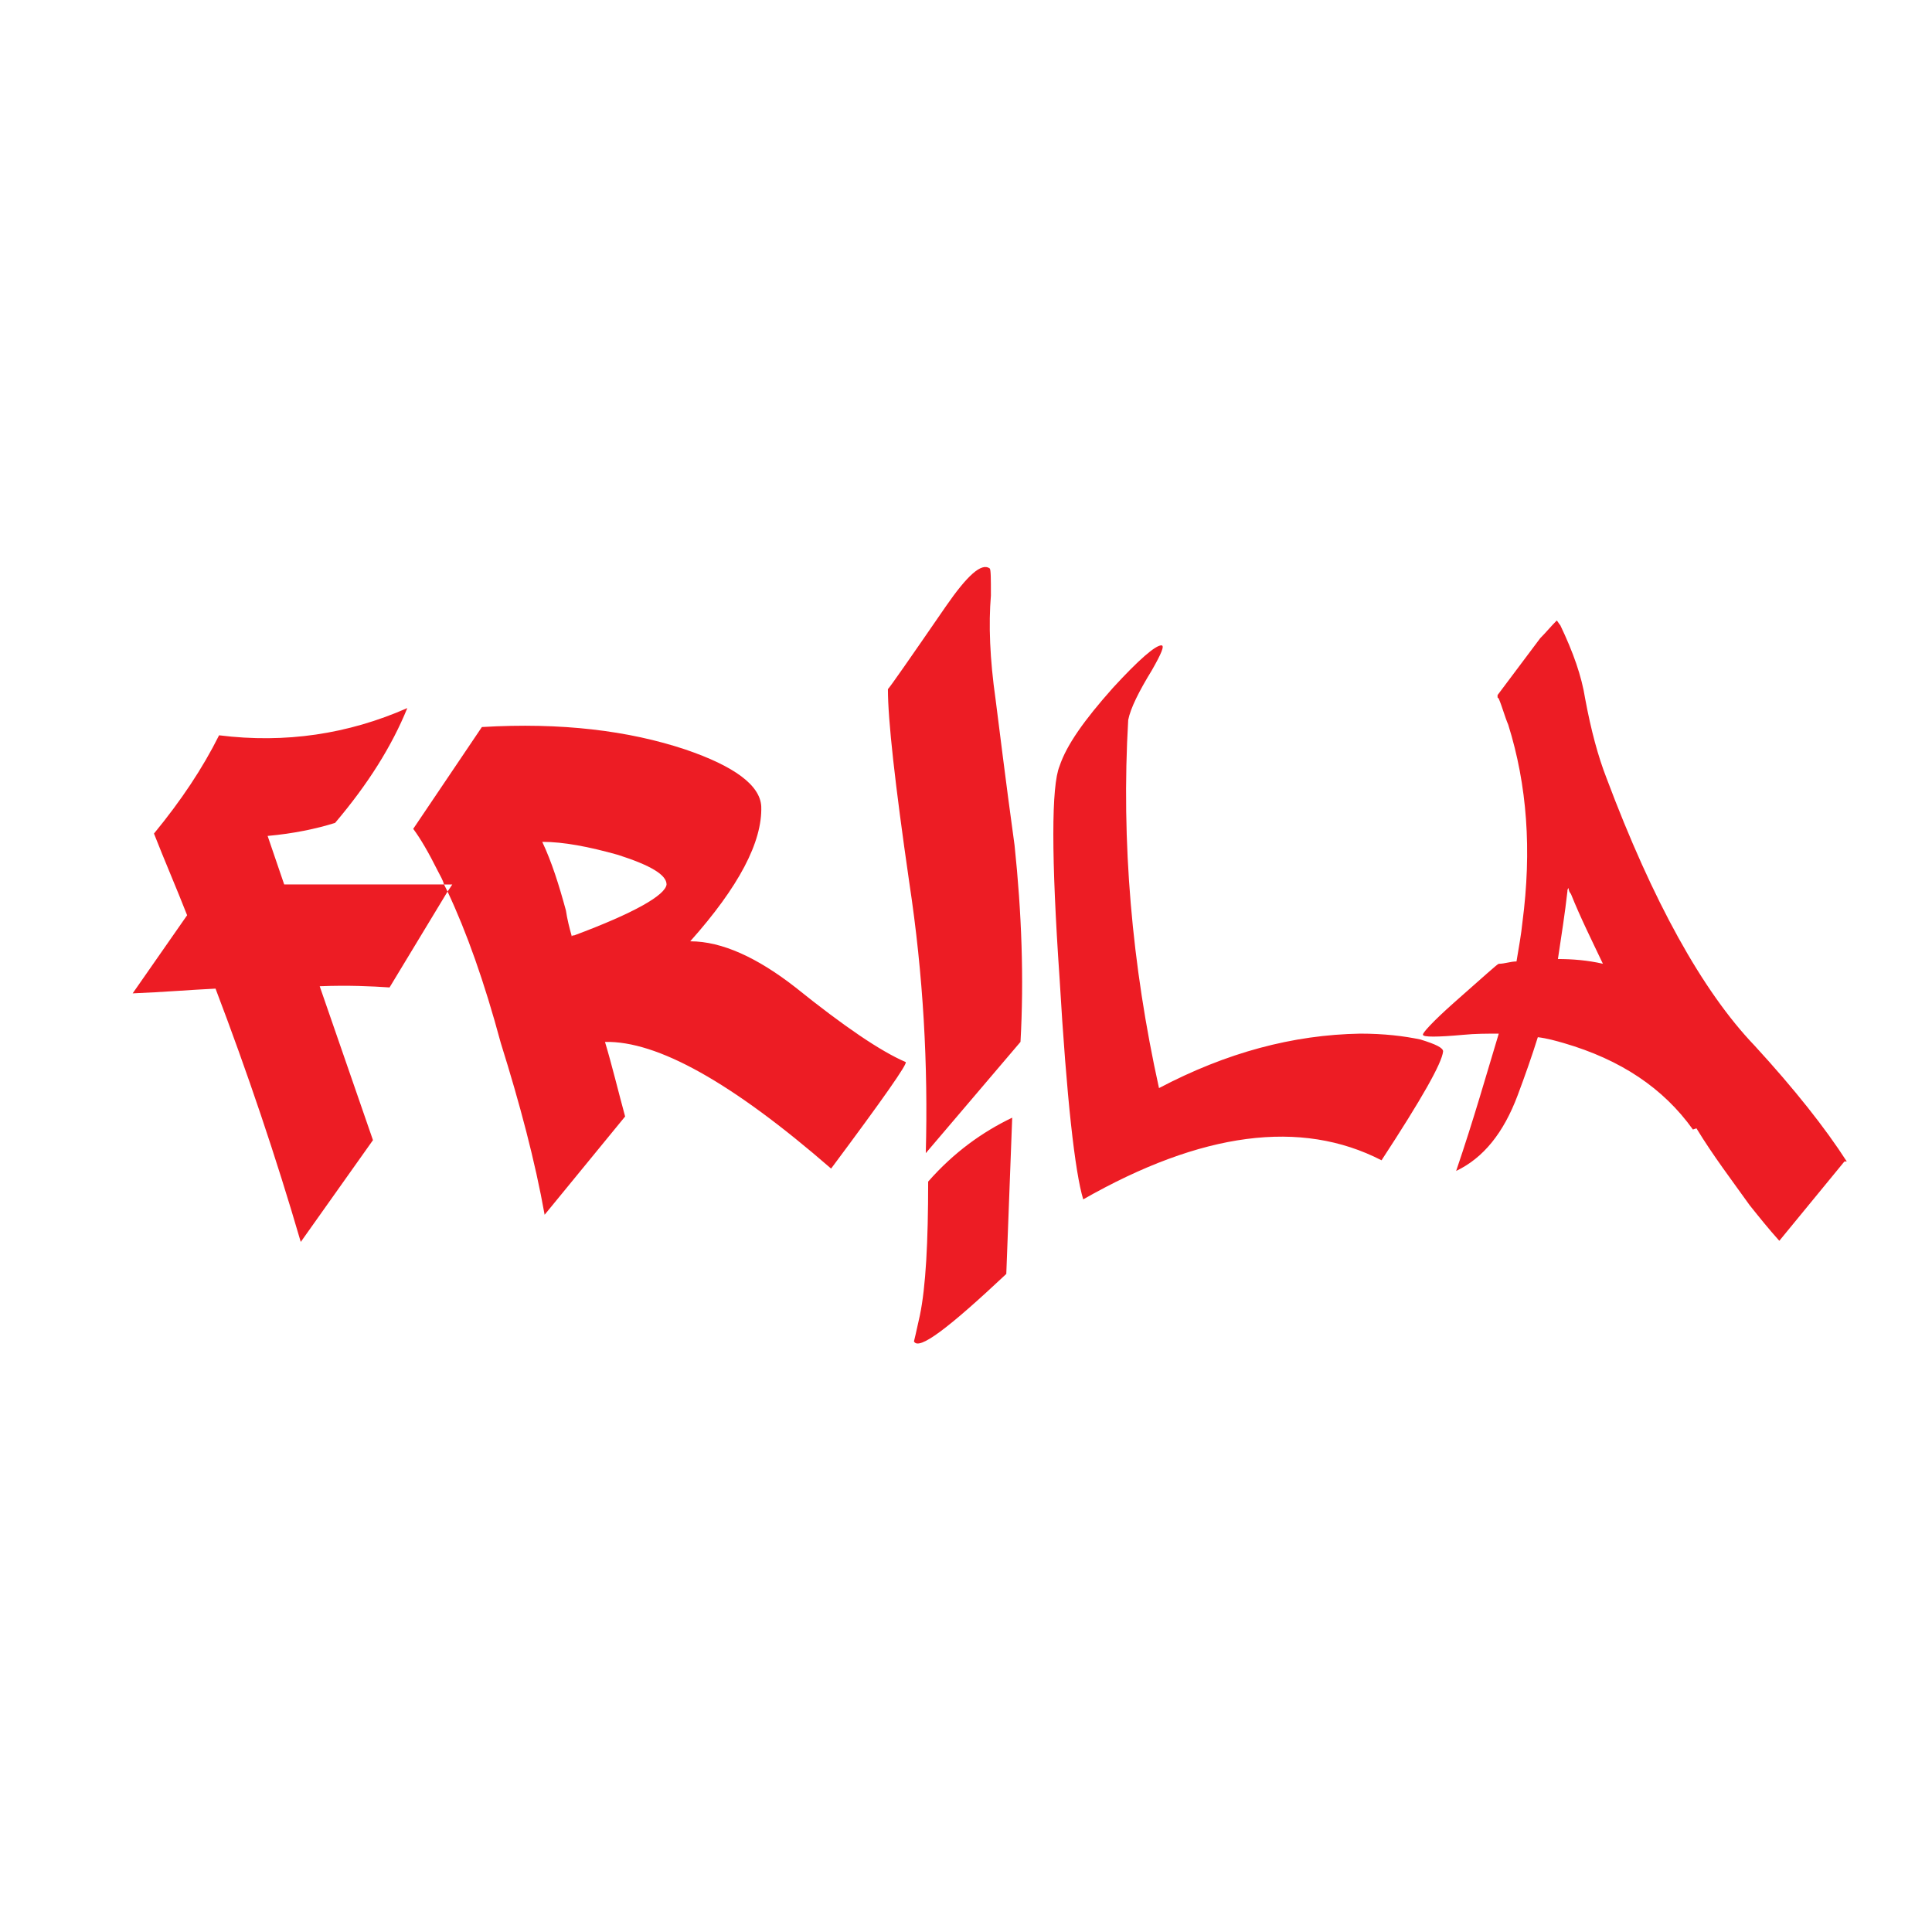 <?xml version="1.0" encoding="utf-8"?>
<!-- Generator: Adobe Illustrator 13.0.0, SVG Export Plug-In . SVG Version: 6.00 Build 14948)  -->
<!DOCTYPE svg PUBLIC "-//W3C//DTD SVG 1.0//EN" "http://www.w3.org/TR/2001/REC-SVG-20010904/DTD/svg10.dtd">
<svg version="1.0" id="Layer_1" xmlns="http://www.w3.org/2000/svg" xmlns:xlink="http://www.w3.org/1999/xlink" x="0px" y="0px"
	 width="192.756px" height="192.756px" viewBox="0 0 192.756 192.756" enable-background="new 0 0 192.756 192.756"
	 xml:space="preserve">
<g>
	<polygon fill-rule="evenodd" clip-rule="evenodd" fill="#FFFFFF" points="0,0 192.756,0 192.756,192.756 0,192.756 0,0 	"/>
	<path fill-rule="evenodd" clip-rule="evenodd" fill="#ED1C24" d="M100.988,111.51c-2.953,1.418-5.787,3.425-8.385,6.378
		c0,6.023-0.237,10.511-0.827,13.347c-0.354,1.652-0.59,2.597-0.59,2.597c0.472,0.946,3.424-1.298,9.212-6.731L100.988,111.51
		L100.988,111.51z M112.562,71.827c0.236-1.181,1.062-2.834,2.362-4.96c0.945-1.654,1.299-2.48,0.945-2.48
		c-0.591,0-2.245,1.417-4.843,4.252c-2.835,3.188-4.605,5.668-5.314,7.795c-0.827,2.007-0.827,9.094,0,21.141
		c0.709,12.046,1.535,19.368,2.361,22.085c11.811-6.731,21.732-8.031,29.763-3.897c4.016-6.142,6.023-9.685,6.142-10.866
		c0-0.354-0.709-0.708-2.244-1.181c-1.653-0.354-3.661-0.591-6.023-0.591c-6.731,0.118-13.346,1.891-20.077,5.434
		C112.917,96.274,111.854,83.992,112.562,71.827L112.562,71.827z M99.335,69.819c-0.591-4.134-0.709-7.559-0.473-10.394
		c0-1.653,0-2.598-0.118-2.716c-0.826-0.59-2.244,0.708-4.37,3.779c-3.661,5.315-5.551,8.031-5.787,8.268
		c0,3.07,0.708,9.448,2.126,19.251c1.417,9.331,1.89,18.306,1.653,27.045l9.449-11.102c0.354-6.26,0.118-12.873-0.591-19.605
		C100.28,77.496,99.689,72.535,99.335,69.819L99.335,69.819z M56.463,90.842c-0.708-2.598-1.417-4.842-2.362-6.85
		c2.125,0,4.606,0.472,7.559,1.299c3.307,1.062,4.842,2.007,4.842,2.953c-0.118,1.063-3.188,2.834-9.212,5.079
		c-0.118,0-0.236,0-0.236,0.118C56.817,92.613,56.581,91.668,56.463,90.842L56.463,90.842z M45.125,88.244l-0.472,0.708
		c1.89,4.017,3.661,8.976,5.314,15.118c1.89,6.023,3.425,11.811,4.37,17.126l8.031-9.804c-0.708-2.598-1.299-5.078-2.008-7.44
		c5.197-0.118,12.638,4.016,22.559,12.638c5.196-6.969,7.677-10.512,7.439-10.63c-2.479-1.063-6.141-3.543-10.983-7.44
		c-3.78-2.953-7.323-4.606-10.511-4.606c4.842-5.433,7.205-9.92,7.086-13.463c-0.118-2.126-2.717-4.016-7.559-5.67
		c-5.669-1.889-12.4-2.716-20.314-2.244l-6.85,10.158c0.709,0.944,1.535,2.361,2.48,4.251c0.236,0.473,0.473,0.826,0.591,1.299
		H45.125L45.125,88.244z M26.701,83.401c2.598-0.236,4.842-0.708,6.731-1.3c3.307-3.897,5.668-7.677,7.205-11.456
		c-5.905,2.599-12.166,3.543-18.779,2.716c-1.653,3.307-3.779,6.496-6.496,9.803c1.063,2.716,2.244,5.433,3.307,8.149l-5.433,7.795
		c2.953-0.119,5.787-0.354,8.268-0.473c3.189,8.386,6.023,16.771,8.503,25.274l7.204-10.157l-5.314-15.354
		c2.835-0.116,5.197,0,6.969,0.119l5.787-9.567c-0.119-0.235-0.237-0.472-0.354-0.708H28.354L26.701,83.401L26.701,83.401z
		 M156.733,89.188c0.944,2.362,2.126,4.724,3.189,6.967c-1.535-0.354-3.071-0.472-4.488-0.472c0.354-2.361,0.708-4.605,0.945-6.732
		c0-0.118,0-0.235,0.117-0.354C156.497,88.834,156.616,89.07,156.733,89.188L156.733,89.188z M160.277,77.614
		c-0.828-2.125-1.535-4.724-2.126-7.913c-0.354-2.244-1.182-4.605-2.48-7.322c-0.118-0.118-0.236-0.354-0.354-0.472
		c-0.591,0.59-1.062,1.181-1.653,1.771l-4.252,5.67v0.118v0.118c0,0,0,0,0.118,0.118c0.354,0.827,0.591,1.772,0.945,2.599
		c1.889,6.023,2.361,12.519,1.417,19.724c-0.118,1.181-0.354,2.48-0.591,3.898c-0.59,0-1.181,0.235-1.771,0.235
		c-0.118,0-1.535,1.3-4.488,3.898c-2.126,1.89-3.188,3.07-3.07,3.188c0,0.236,1.417,0.236,4.016,0
		c1.181-0.118,2.362-0.118,3.543-0.118c-1.181,3.898-2.48,8.504-4.252,13.7c2.717-1.299,4.725-3.779,6.142-7.559
		c0.709-1.89,1.417-3.896,2.008-5.787c0.945,0.119,1.771,0.354,2.599,0.591c5.669,1.653,9.92,4.488,12.873,8.622l0.354-0.118
		c1.653,2.717,3.543,5.196,5.314,7.677c0.945,1.181,1.89,2.361,2.953,3.543l6.495-7.913h0.236
		c-2.125-3.307-5.197-7.204-9.212-11.574C169.844,98.873,164.883,89.897,160.277,77.614L160.277,77.614z"/>
</g>
</svg>
